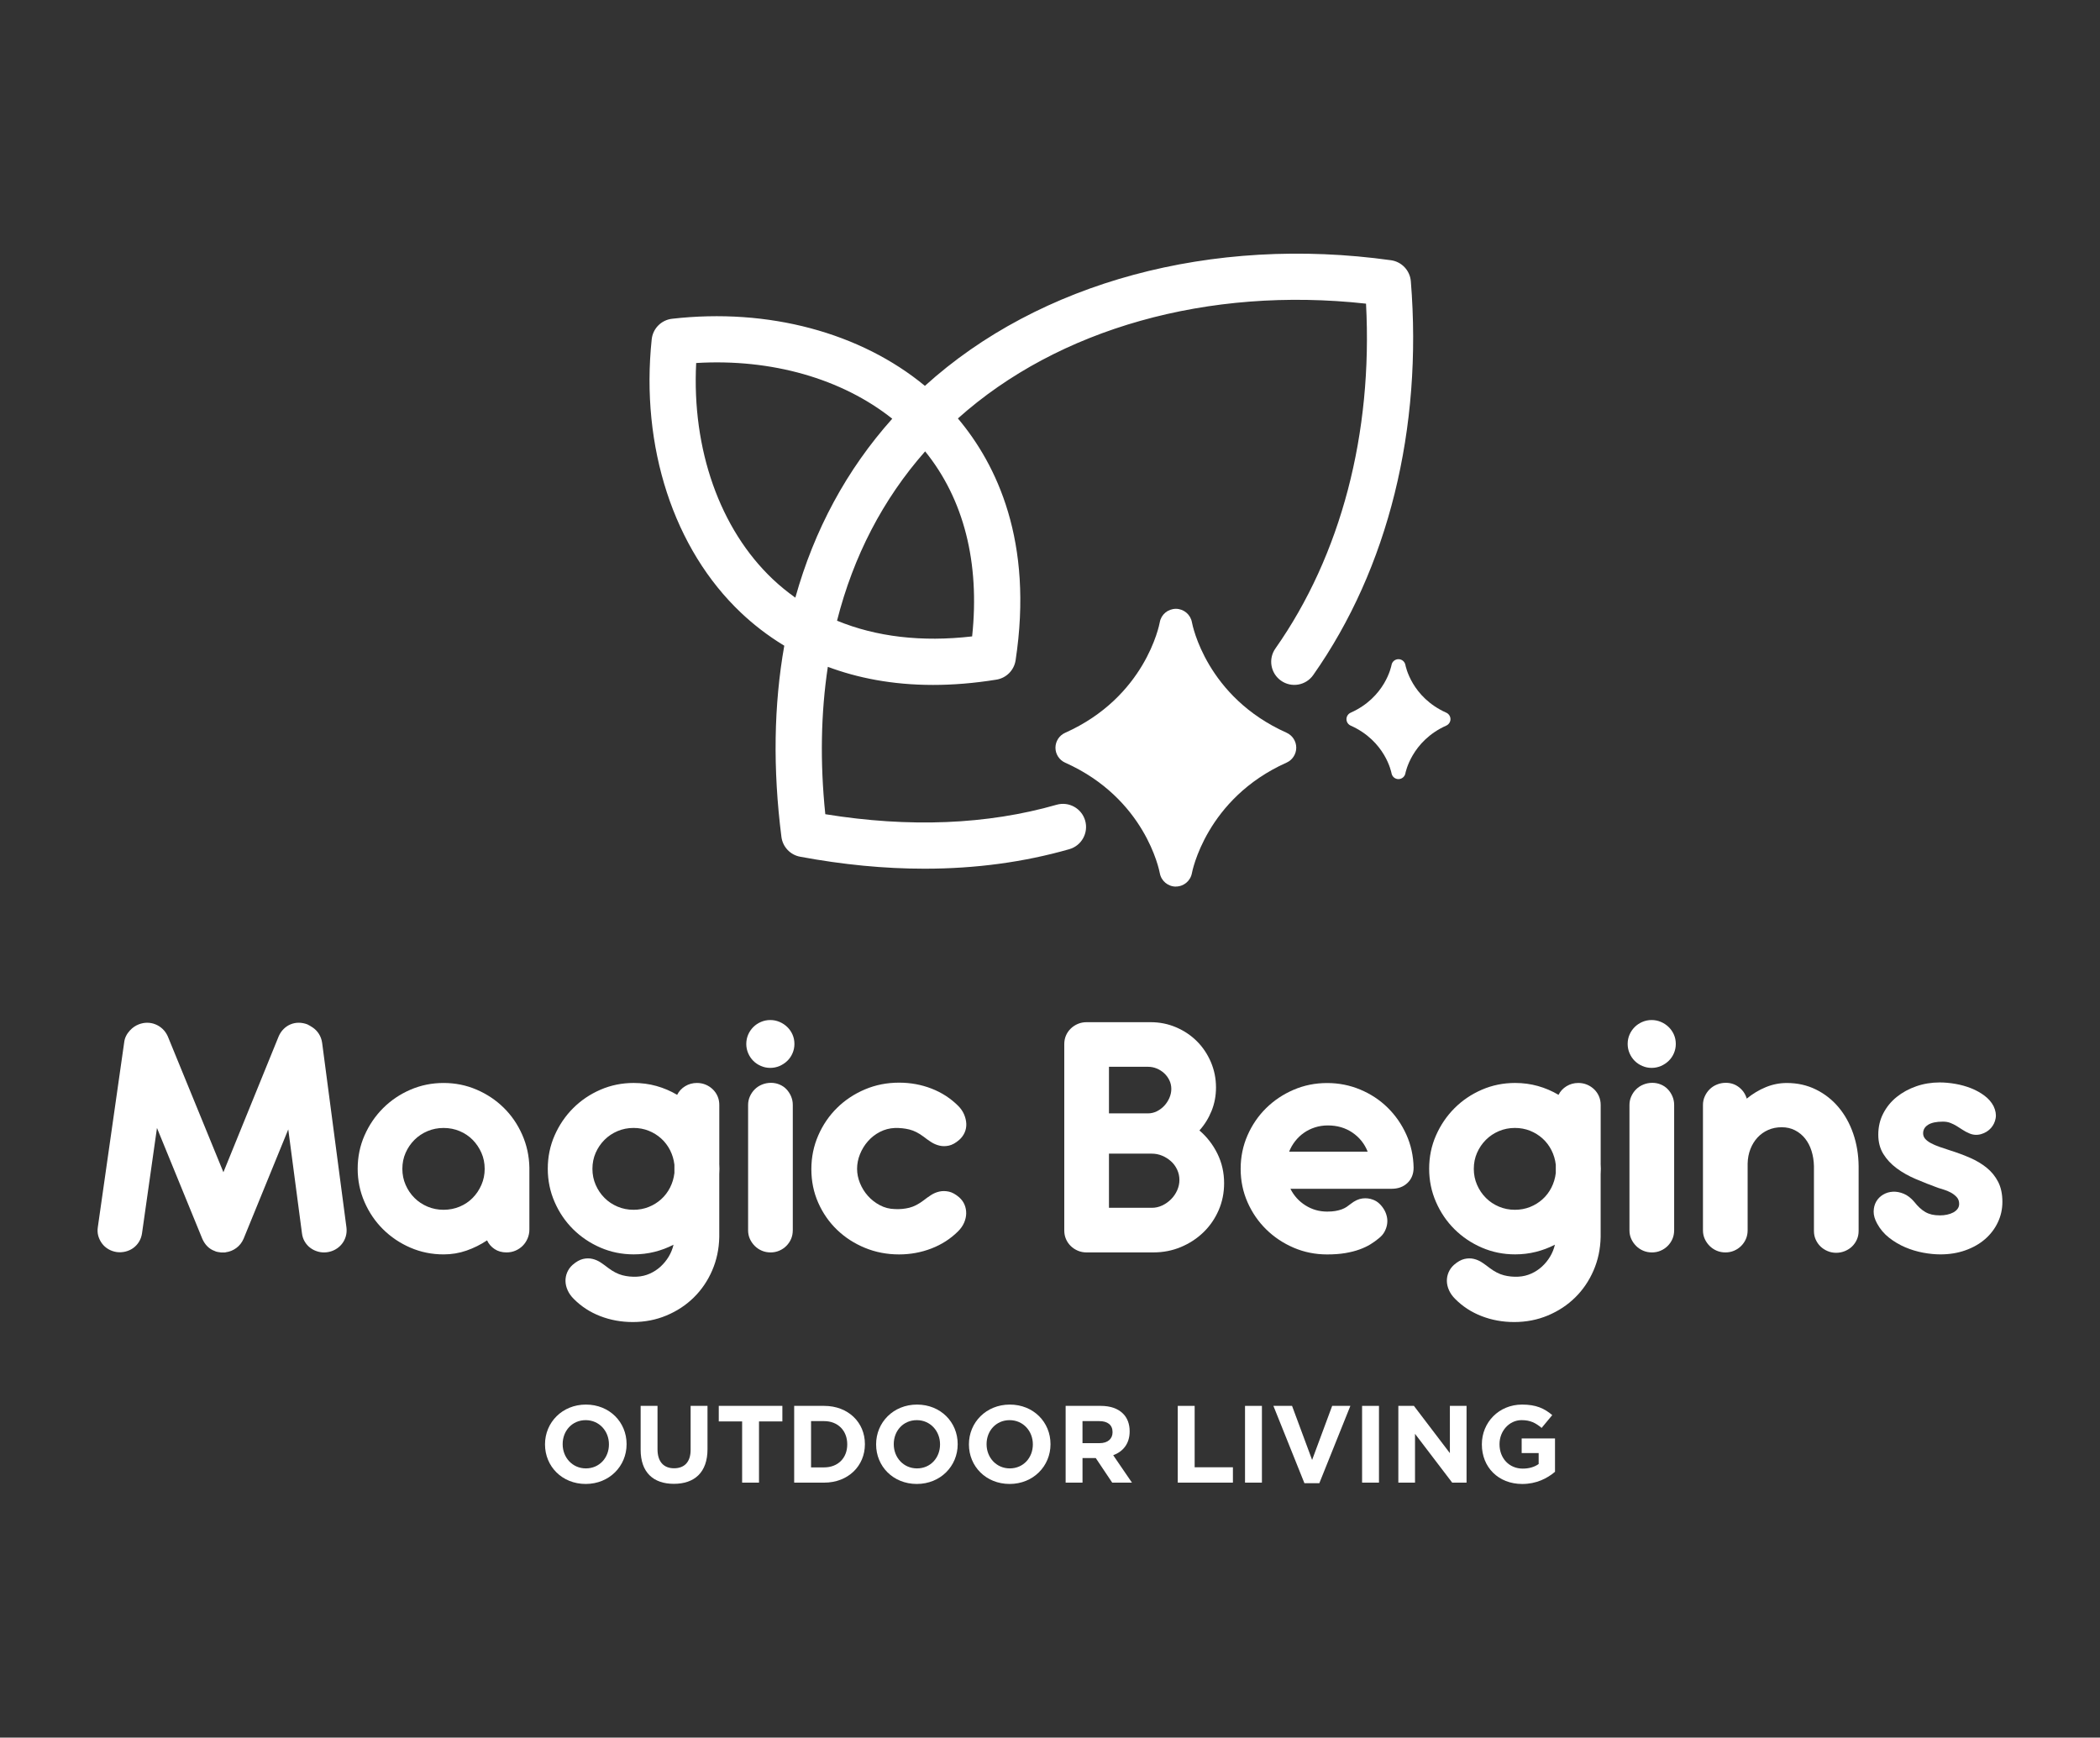 <svg xmlns="http://www.w3.org/2000/svg" xmlns:xlink="http://www.w3.org/1999/xlink" x="0px" y="0px" viewBox="0 0 1305.28 1080" style="enable-background:new 0 0 1305.28 1080;" xml:space="preserve"><rect x="0" y="0" width="1305.28" height="1080" fill="#333333" stroke="none"/> <style type="text/css"> .st0{display:none;} .st1{display:inline;fill:#C7B299;} .st2{display:inline;stroke:#000000;stroke-miterlimit:10;} .st3{fill:#FFFFFF;} </style> <g id="Layer_2" class="st0"> <rect x="-7.01" y="-9.83" class="st1" width="1319.31" height="1099.65"></rect> <rect x="-16.93" y="-23.99" class="st2" width="1339.14" height="1127.97"></rect> </g> <g id="Layer_1"> <g> <g> <g> <path class="st3" d="M876.92,174.81c-0.55-6.7-5.67-12.13-12.33-13.06c-111.31-15.51-218.59,13.62-289.7,78.08 c-40.02-33.06-97.31-48.55-157.17-41.7c-6.68,0.77-11.93,6.07-12.64,12.76c-7.05,66.86,13.7,130.41,55.52,169.98 c7.33,6.94,16.25,14.03,26.88,20.47c-6.51,36.71-7.17,76.51-1.77,118.85c0.79,6.18,5.48,11.16,11.61,12.3 c26.66,4.97,52.47,7.45,77.3,7.45c31.7,0,61.8-4.05,90.03-12.13c7.62-2.18,12.03-10.13,9.85-17.76s-10.14-12.04-17.76-9.85 c-43.17,12.36-91.49,14.33-143.76,5.87c-3.35-32.4-2.74-63,1.57-91.6c18.2,6.81,39.86,11.25,65.38,11.25 c12.23,0,25.37-1.02,39.42-3.29c6.16-1,10.97-5.85,11.91-12.02c11.23-73.86-11.71-121.63-35.86-150.32 c62.41-55.87,155.56-82.17,253.67-71.35c4.27,80.65-15.56,156.38-56.32,214.32c-4.57,6.49-3.01,15.44,3.48,20.01 c6.5,4.58,15.45,3.01,20.01-3.48C862.82,353.4,884.37,266.47,876.92,174.81z M480.35,360.01 c-32.97-31.2-50.38-80.79-47.63-134.38c46.74-2.82,90.53,9.7,121.87,34.62c-28.36,31.71-48.49,69.14-60.24,111.22 C489.46,367.99,484.77,364.19,480.35,360.01z M604.24,395.55c-31.31,3.63-59.63,0.28-83.97-9.76 c10.17-40.1,28.52-75.5,54.76-105.25C599.07,310.28,609.12,349.62,604.24,395.55z"></path> </g> <path class="st3" d="M799.67,455.42c-49.74-22.23-58.47-66.81-58.81-68.63c-0.87-4.87-5.08-8.34-9.95-8.39 c-5.08,0.08-9.16,3.52-10.03,8.34c-0.34,1.91-9.08,46.48-58.81,68.72c-3.65,1.61-6.04,5.29-6.04,9.29c0,4,2.38,7.65,6.04,9.29 c49.74,22.23,58.47,66.81,58.81,68.63c0.87,4.87,5.08,8.39,10.03,8.39l-0.08-0.03c4.95,0,9.16-3.52,10.03-8.39 c0.08-0.48,8.68-46.22,58.81-68.63c3.65-1.61,6.03-5.29,6.03-9.29C805.71,460.71,803.33,457.06,799.67,455.42z"></path> <path class="st3" d="M898.95,442.97c-21.48-9.6-25.25-28.85-25.4-29.64c-0.38-2.1-2.19-3.6-4.3-3.62 c-2.19,0.03-3.95,1.52-4.33,3.6c-0.15,0.82-3.92,20.07-25.4,29.67c-1.58,0.7-2.61,2.29-2.61,4.01c0,1.73,1.03,3.3,2.61,4.01 c21.48,9.6,25.25,28.85,25.4,29.64c0.38,2.1,2.19,3.62,4.33,3.62l-0.03-0.01c2.14,0,3.95-1.52,4.33-3.62 c0.03-0.21,3.75-19.96,25.4-29.64c1.58-0.7,2.61-2.29,2.61-4.01C901.55,445.25,900.53,443.68,898.95,442.97z"></path> </g> <g> <path class="st3" d="M338.76,897.81v-0.13c0-13.56,10.7-24.67,25.42-24.67c14.72,0,25.28,10.97,25.28,24.53v0.14 c0,13.56-10.7,24.67-25.42,24.67C349.32,922.34,338.76,911.37,338.76,897.81z M378.49,897.81v-0.13c0-8.18-6-14.99-14.45-14.99 c-8.45,0-14.31,6.68-14.31,14.86v0.14c0,8.18,6,14.99,14.45,14.99C372.63,912.66,378.49,905.99,378.49,897.81z"></path> <path class="st3" d="M398.2,901.08v-27.26h10.49v26.99c0,7.77,3.89,11.79,10.29,11.79s10.29-3.89,10.29-11.45v-27.33h10.49v26.92 c0,14.45-8.11,21.53-20.92,21.53C406.04,922.27,398.2,915.12,398.2,901.08z"></path> <path class="st3" d="M461.27,883.5h-14.51v-9.68h39.53v9.68h-14.52v38.03h-10.49V883.5z"></path> <path class="st3" d="M493.63,873.82h18.61c14.99,0,25.35,10.29,25.35,23.72v0.14c0,13.42-10.36,23.85-25.35,23.85h-18.61V873.82z M512.23,912.05c8.59,0,14.38-5.79,14.38-14.25v-0.13c0-8.45-5.79-14.38-14.38-14.38h-8.11v28.76H512.23z"></path> <path class="st3" d="M544.56,897.81v-0.13c0-13.56,10.7-24.67,25.42-24.67c14.72,0,25.28,10.97,25.28,24.53v0.14 c0,13.56-10.7,24.67-25.42,24.67C555.13,922.34,544.56,911.37,544.56,897.81z M584.29,897.81v-0.13c0-8.18-6-14.99-14.45-14.99 c-8.45,0-14.31,6.68-14.31,14.86v0.14c0,8.18,6,14.99,14.45,14.99S584.29,905.99,584.29,897.81z"></path> <path class="st3" d="M602.25,897.81v-0.13c0-13.56,10.7-24.67,25.42-24.67c14.72,0,25.28,10.97,25.28,24.53v0.14 c0,13.56-10.7,24.67-25.42,24.67C612.81,922.34,602.25,911.37,602.25,897.81z M641.98,897.81v-0.13c0-8.18-6-14.99-14.45-14.99 c-8.45,0-14.31,6.68-14.31,14.86v0.14c0,8.18,6,14.99,14.45,14.99C636.12,912.66,641.98,905.99,641.98,897.81z"></path> <path class="st3" d="M662.35,873.82h21.81c6.07,0,10.77,1.7,13.9,4.84c2.66,2.66,4.09,6.41,4.09,10.9v0.14 c0,7.7-4.16,12.54-10.22,14.79l11.65,17.04h-12.27l-10.22-15.27h-0.13h-8.11v15.27h-10.49V873.82z M683.48,896.99 c5.11,0,8.04-2.73,8.04-6.75v-0.14c0-4.5-3.13-6.81-8.25-6.81h-10.43v13.7H683.48z"></path> <path class="st3" d="M732.06,873.82h10.49v38.16h23.78v9.54h-34.28V873.82z"></path> <path class="st3" d="M773.86,873.82h10.5v47.7h-10.5V873.82z"></path> <path class="st3" d="M791.5,873.82h11.59l12.47,33.6l12.47-33.6h11.31l-19.29,48.05h-9.27L791.5,873.82z"></path> <path class="st3" d="M846.62,873.82h10.5v47.7h-10.5V873.82z"></path> <path class="st3" d="M869.16,873.82h9.68l22.35,29.37v-29.37h10.36v47.7h-8.93l-23.1-30.33v30.33h-10.36V873.82z"></path> <path class="st3" d="M921.07,897.81v-0.13c0-13.56,10.56-24.67,25.01-24.67c8.59,0,13.77,2.32,18.74,6.54l-6.61,7.97 c-3.68-3.07-6.95-4.84-12.47-4.84c-7.63,0-13.7,6.75-13.7,14.86v0.14c0,8.72,6,15.13,14.45,15.13c3.82,0,7.22-0.95,9.88-2.86 v-6.81h-10.56v-9.07h20.72v20.72c-4.91,4.16-11.65,7.57-20.38,7.57C931.29,922.34,921.07,911.91,921.07,897.81z"></path> </g> <g> <path class="st3" d="M97.57,701.08l-9.3,65.51c-0.3,1.94-0.91,3.67-1.85,5.2c-0.93,1.53-2.11,2.81-3.53,3.86 c-1.42,1.04-3.03,1.79-4.82,2.24c-1.79,0.45-3.62,0.56-5.49,0.33c-1.94-0.29-3.69-0.91-5.27-1.84c-1.57-0.93-2.87-2.1-3.92-3.52 c-1.04-1.41-1.81-2.98-2.3-4.69c-0.48-1.71-0.58-3.54-0.28-5.48l16.35-114.59c0.15-1.49,0.54-2.87,1.17-4.14 c0.63-1.27,1.44-2.42,2.41-3.47c1.57-1.71,3.4-2.98,5.49-3.8c1.72-0.67,3.47-1.01,5.27-1.01c1.79,0,3.51,0.34,5.15,1.01 c1.64,0.67,3.12,1.62,4.42,2.85s2.37,2.74,3.19,4.53l34.6,84.52l34.38-84.52c0.75-1.71,1.75-3.2,3.02-4.47 c1.27-1.27,2.71-2.24,4.31-2.91c1.61-0.67,3.31-1.01,5.1-1.01c1.79,0,3.58,0.34,5.37,1.01c1.04,0.52,2.13,1.15,3.25,1.9 c1.57,1.04,2.87,2.38,3.92,4.02c1.04,1.64,1.72,3.5,2.02,5.59l15.12,114.82c0.22,1.94,0.07,3.78-0.45,5.54 c-0.52,1.75-1.34,3.32-2.46,4.69c-1.12,1.38-2.48,2.52-4.09,3.41c-1.61,0.89-3.34,1.45-5.21,1.68c-1.87,0.22-3.68,0.09-5.43-0.39 c-1.75-0.48-3.34-1.24-4.76-2.29c-1.42-1.04-2.59-2.35-3.53-3.92c-0.93-1.56-1.51-3.31-1.74-5.25l-8.51-64.51l-27.77,67.97 c-1.04,2.39-2.56,4.3-4.54,5.76c-1.98,1.45-4.16,2.33-6.55,2.63l-0.34,0.11h-2.69c-0.22,0-0.45-0.04-0.67-0.11 c-0.37,0-0.63-0.04-0.78-0.11c-0.15,0-0.26-0.02-0.34-0.06c-0.08-0.04-0.19-0.06-0.34-0.06l-0.9-0.22l-0.78-0.34 c-1.72-0.6-3.23-1.55-4.54-2.85c-1.31-1.3-2.37-2.89-3.19-4.75L97.57,701.08z"></path> <path class="st3" d="M222.32,726.45c0-7.38,1.42-14.29,4.26-20.74c2.84-6.45,6.68-12.09,11.53-16.94 c4.85-4.84,10.51-8.66,16.97-11.46c6.46-2.79,13.35-4.19,20.66-4.19c7.24,0,14.07,1.38,20.49,4.14 c6.42,2.76,12.04,6.51,16.85,11.24c4.82,4.73,8.64,10.3,11.48,16.71c2.84,6.41,4.33,13.23,4.48,20.46v38.57 c0,1.94-0.38,3.78-1.12,5.53c-0.75,1.75-1.75,3.26-3.02,4.53c-1.27,1.27-2.76,2.28-4.48,3.02c-1.72,0.75-3.58,1.12-5.6,1.12 c-2.84,0-5.3-0.69-7.39-2.07c-2.09-1.38-3.66-3.19-4.7-5.42c-4.03,2.69-8.3,4.81-12.82,6.37c-4.51,1.57-9.24,2.35-14.17,2.35 c-7.32,0-14.2-1.4-20.66-4.19c-6.46-2.79-12.11-6.6-16.97-11.4c-4.85-4.81-8.7-10.45-11.53-16.94 C223.74,740.65,222.32,733.76,222.32,726.45z M250.09,726.51c0,3.51,0.67,6.82,2.02,9.92c1.35,3.1,3.18,5.8,5.5,8.12 c2.32,2.32,5.03,4.13,8.14,5.43c3.11,1.31,6.42,1.96,9.93,1.96c3.59,0,6.94-0.66,10.04-1.96c3.11-1.3,5.8-3.12,8.08-5.43 c2.28-2.32,4.09-5.02,5.44-8.12c1.35-3.1,2.02-6.4,2.02-9.92c0-3.59-0.67-6.91-2.02-9.97c-1.35-3.06-3.16-5.75-5.44-8.07 c-2.28-2.31-4.98-4.13-8.08-5.43c-3.1-1.31-6.45-1.96-10.04-1.96c-3.52,0-6.83,0.65-9.93,1.96c-3.1,1.31-5.82,3.12-8.14,5.43 c-2.32,2.32-4.15,5.01-5.5,8.07C250.76,719.6,250.09,722.92,250.09,726.51z"></path> <path class="st3" d="M447.07,723.21c0,0.6,0.02,1.14,0.06,1.62c0.04,0.48,0.06,1.02,0.06,1.62c0,0.6-0.02,1.16-0.06,1.68 c-0.04,0.52-0.06,1.08-0.06,1.68v39.02c-0.15,7.46-1.62,14.4-4.42,20.85c-2.8,6.45-6.61,12.04-11.42,16.77 c-4.81,4.73-10.47,8.46-16.97,11.18c-6.49,2.72-13.47,4.08-20.94,4.08c-7.17,0-13.92-1.23-20.27-3.69s-11.83-6.04-16.46-10.73 c-1.64-1.64-2.9-3.41-3.75-5.31c-0.86-1.9-1.31-3.8-1.35-5.7c-0.04-1.9,0.32-3.73,1.07-5.48c0.75-1.75,1.86-3.3,3.36-4.64 c2.24-1.94,4.39-3.15,6.44-3.64s4.01-0.5,5.88-0.06c1.87,0.45,3.6,1.21,5.21,2.29c1.61,1.08,3.12,2.18,4.54,3.3 c3.06,2.31,6.03,3.84,8.9,4.58c2.87,0.75,5.88,1.04,9.01,0.89c2.84-0.15,5.51-0.78,8.01-1.9c2.5-1.12,4.74-2.59,6.72-4.41 c1.98-1.83,3.66-3.89,5.04-6.2c1.38-2.31,2.37-4.76,2.97-7.37c-3.73,1.93-7.67,3.41-11.81,4.45s-8.46,1.56-12.93,1.56 c-7.32,0-14.2-1.4-20.66-4.19c-6.46-2.79-12.11-6.6-16.97-11.4c-4.86-4.81-8.7-10.45-11.53-16.94 c-2.84-6.48-4.26-13.38-4.26-20.68c0-7.38,1.42-14.29,4.26-20.74c2.84-6.45,6.68-12.09,11.53-16.94 c4.85-4.84,10.51-8.66,16.97-11.46c6.46-2.79,13.35-4.19,20.66-4.19c4.93,0,9.65,0.63,14.17,1.9c4.52,1.27,8.79,3.09,12.82,5.48 c1.12-2.24,2.78-4.02,4.98-5.37c2.2-1.34,4.65-2.01,7.33-2.01c1.94,0,3.75,0.36,5.43,1.06c1.68,0.71,3.15,1.68,4.42,2.91 c1.27,1.23,2.26,2.66,2.97,4.3c0.71,1.64,1.07,3.43,1.07,5.37V723.21z M368.23,726.51c0,3.51,0.67,6.82,2.02,9.92 c1.35,3.1,3.17,5.8,5.49,8.12c2.31,2.32,5.02,4.13,8.12,5.43c3.1,1.31,6.4,1.96,9.91,1.96c3.36,0,6.5-0.58,9.41-1.74 c2.91-1.16,5.5-2.76,7.78-4.82c2.27-2.05,4.13-4.48,5.54-7.28c1.42-2.8,2.31-5.81,2.69-9.02v-5.15 c-0.38-3.21-1.27-6.22-2.69-9.02c-1.42-2.8-3.27-5.23-5.54-7.28c-2.28-2.05-4.87-3.66-7.78-4.82c-2.91-1.16-6.05-1.74-9.41-1.74 c-3.51,0-6.81,0.65-9.91,1.96c-3.1,1.31-5.8,3.12-8.12,5.43c-2.32,2.32-4.14,5.01-5.49,8.07 C368.9,719.6,368.23,722.92,368.23,726.51z"></path> <path class="st3" d="M465.04,643.05c0.78-1.79,1.85-3.35,3.19-4.69c1.34-1.34,2.93-2.4,4.76-3.19c1.83-0.78,3.75-1.17,5.77-1.17 c2.02,0,3.94,0.39,5.77,1.17c1.83,0.78,3.44,1.84,4.82,3.19c1.38,1.34,2.46,2.91,3.25,4.69c0.79,1.79,1.18,3.73,1.18,5.82 c0,2.01-0.39,3.93-1.18,5.76c-0.78,1.83-1.86,3.41-3.25,4.75c-1.38,1.34-2.99,2.4-4.82,3.19c-1.83,0.78-3.75,1.17-5.77,1.17 c-2.02,0-3.94-0.39-5.77-1.17c-1.83-0.79-3.42-1.85-4.76-3.19c-1.34-1.34-2.41-2.93-3.19-4.75c-0.79-1.83-1.18-3.74-1.18-5.76 C463.87,646.78,464.26,644.85,465.04,643.05z M492.76,764.69c0,1.94-0.35,3.73-1.06,5.37c-0.71,1.64-1.7,3.1-2.97,4.36 c-1.27,1.27-2.74,2.25-4.42,2.96c-1.68,0.71-3.45,1.06-5.32,1.06c-1.94,0-3.75-0.35-5.43-1.06c-1.68-0.71-3.15-1.69-4.42-2.96 c-1.27-1.27-2.28-2.72-3.03-4.36c-0.75-1.64-1.12-3.43-1.12-5.37v-77.92c0-1.86,0.37-3.63,1.12-5.31 c0.75-1.68,1.75-3.15,3.03-4.41c1.27-1.27,2.78-2.25,4.54-2.96c1.75-0.71,3.6-1.06,5.54-1.06c1.86,0,3.64,0.35,5.32,1.06 c1.68,0.71,3.12,1.69,4.31,2.96c1.2,1.27,2.15,2.74,2.86,4.41c0.71,1.68,1.06,3.45,1.06,5.31V764.69z"></path> <path class="st3" d="M546.9,703.54c-2.87,1.49-5.36,3.43-7.45,5.82c-2.09,2.38-3.73,5.07-4.93,8.05c-1.2,2.98-1.79,6-1.79,9.05 c0,2.98,0.6,5.95,1.79,8.89c1.2,2.94,2.84,5.59,4.93,7.94c2.09,2.35,4.57,4.29,7.45,5.81c2.87,1.53,5.99,2.33,9.35,2.4 c3.13,0.15,6.12-0.13,8.96-0.84c2.84-0.71,5.82-2.25,8.96-4.64c1.42-1.12,2.93-2.2,4.54-3.24c1.61-1.04,3.34-1.77,5.21-2.18 c1.86-0.41,3.82-0.39,5.88,0.06c2.05,0.45,4.2,1.64,6.44,3.58c1.49,1.34,2.59,2.87,3.3,4.59c0.71,1.71,1.04,3.52,1.01,5.42 c-0.04,1.9-0.47,3.8-1.29,5.7c-0.82,1.9-2.05,3.67-3.69,5.31c-4.7,4.69-10.25,8.27-16.63,10.73c-6.38,2.46-13.09,3.69-20.1,3.69 c-7.54,0-14.61-1.36-21.22-4.08c-6.61-2.72-12.37-6.45-17.3-11.18c-4.93-4.73-8.83-10.32-11.7-16.77 c-2.87-6.45-4.31-13.43-4.31-20.96c0-7.45,1.44-14.46,4.31-21.02c2.87-6.56,6.77-12.26,11.7-17.1c4.93-4.84,10.7-8.67,17.3-11.46 c6.61-2.8,13.68-4.19,21.22-4.19c7.09,0,13.81,1.23,20.16,3.69s11.87,6.04,16.57,10.73c1.64,1.64,2.87,3.43,3.69,5.37 s1.27,3.86,1.35,5.76c0.07,1.9-0.26,3.71-1.01,5.42c-0.75,1.71-1.86,3.24-3.36,4.58c-2.24,1.94-4.39,3.13-6.44,3.58 c-2.05,0.45-4.01,0.45-5.88,0c-1.87-0.45-3.6-1.19-5.21-2.24c-1.61-1.04-3.12-2.12-4.54-3.24c-3.06-2.31-6.03-3.82-8.9-4.53 c-2.88-0.71-5.88-1.02-9.02-0.95C552.9,701.23,549.78,702.05,546.9,703.54z"></path> <path class="st3" d="M675.4,778.44c-1.94,0-3.75-0.35-5.43-1.06c-1.68-0.71-3.15-1.68-4.42-2.91c-1.27-1.23-2.26-2.66-2.97-4.3 c-0.71-1.64-1.07-3.43-1.07-5.37V648.98c0-1.94,0.35-3.73,1.06-5.37c0.71-1.64,1.7-3.07,2.97-4.3c1.27-1.23,2.74-2.2,4.42-2.91 c1.68-0.71,3.49-1.06,5.43-1.06h39.82c5.59,0,10.87,1.06,15.83,3.19c4.96,2.12,9.26,5.01,12.92,8.66 c3.65,3.65,6.54,7.96,8.67,12.91c2.12,4.96,3.19,10.23,3.19,15.82c0,5.14-0.91,9.99-2.74,14.53s-4.35,8.61-7.56,12.18 c4.7,4.02,8.43,8.85,11.2,14.48c2.76,5.63,4.14,11.72,4.14,18.28c0,6.04-1.14,11.67-3.42,16.88c-2.28,5.22-5.41,9.77-9.41,13.64 c-4,3.88-8.66,6.93-14,9.17s-11.03,3.35-17.07,3.35H675.4z M689.29,663.07v28.95h24.19c2.02,0,3.9-0.45,5.66-1.34 c1.75-0.9,3.28-2.05,4.59-3.47c1.31-1.42,2.35-3.04,3.14-4.86c0.78-1.83,1.17-3.67,1.17-5.54c0-1.94-0.41-3.75-1.23-5.42 c-0.82-1.68-1.9-3.13-3.25-4.36c-1.34-1.23-2.87-2.2-4.59-2.91c-1.72-0.71-3.51-1.06-5.38-1.06H689.29z M689.29,717.06v33.65 h26.65c2.24,0,4.39-0.48,6.44-1.45c2.05-0.97,3.88-2.25,5.49-3.86c1.61-1.6,2.87-3.45,3.81-5.54c0.93-2.09,1.4-4.25,1.4-6.48 c0-2.23-0.47-4.36-1.4-6.37c-0.94-2.02-2.2-3.75-3.81-5.2c-1.61-1.45-3.43-2.61-5.49-3.47c-2.05-0.86-4.2-1.29-6.44-1.29H689.29z "></path> <path class="st3" d="M802.06,738.86c2.16,4.32,5.28,7.77,9.35,10.34c4.07,2.57,8.57,3.86,13.5,3.86c2.02,0,3.75-0.13,5.21-0.39 c1.45-0.26,2.74-0.6,3.86-1.01c1.12-0.41,2.13-0.91,3.02-1.51c0.9-0.6,1.75-1.23,2.58-1.9c2.46-1.94,4.87-3.05,7.22-3.35 c2.35-0.29,4.57-0.04,6.66,0.79c1.42,0.52,2.69,1.3,3.81,2.35c1.12,1.04,2.09,2.24,2.91,3.58s1.42,2.79,1.79,4.36 c0.38,1.56,0.45,3.15,0.22,4.75c-0.22,1.61-0.75,3.19-1.57,4.75c-0.82,1.57-2.05,2.98-3.69,4.25c-1.5,1.27-3.21,2.5-5.15,3.69 c-1.94,1.19-4.2,2.25-6.78,3.19c-2.57,0.93-5.5,1.68-8.79,2.24c-3.29,0.56-7.06,0.84-11.31,0.84c-7.39,0-14.33-1.4-20.83-4.19 s-12.19-6.6-17.08-11.4c-4.89-4.81-8.75-10.44-11.59-16.88c-2.84-6.45-4.26-13.36-4.26-20.74c0-7.38,1.42-14.31,4.26-20.79 c2.84-6.48,6.7-12.13,11.59-16.94c4.89-4.81,10.58-8.61,17.08-11.4c6.5-2.79,13.44-4.19,20.83-4.19c7.24,0,14.11,1.36,20.6,4.08 c6.5,2.72,12.17,6.47,17.02,11.24c4.85,4.77,8.71,10.34,11.59,16.71c2.87,6.37,4.38,13.21,4.53,20.51c0,3.95-1.27,7.14-3.81,9.56 c-2.54,2.42-5.82,3.63-9.85,3.63H802.06z M850.1,715.83c-1.94-4.92-5.1-8.87-9.46-11.85c-4.37-2.98-9.46-4.47-15.29-4.47 c-2.84,0-5.53,0.41-8.06,1.23c-2.54,0.82-4.84,1.96-6.89,3.41c-2.05,1.45-3.86,3.18-5.43,5.2c-1.57,2.01-2.8,4.17-3.7,6.48H850.1 z"></path> <path class="st3" d="M994.9,723.21c0,0.6,0.02,1.14,0.06,1.62c0.04,0.48,0.06,1.02,0.06,1.62c0,0.6-0.02,1.16-0.06,1.68 c-0.04,0.52-0.06,1.08-0.06,1.68v39.02c-0.15,7.46-1.62,14.4-4.42,20.85s-6.61,12.04-11.42,16.77 c-4.81,4.73-10.47,8.46-16.97,11.18c-6.49,2.72-13.47,4.08-20.94,4.08c-7.17,0-13.92-1.23-20.27-3.69s-11.83-6.04-16.46-10.73 c-1.64-1.64-2.9-3.41-3.75-5.31c-0.86-1.9-1.31-3.8-1.35-5.7c-0.04-1.9,0.32-3.73,1.07-5.48c0.75-1.75,1.86-3.3,3.36-4.64 c2.24-1.94,4.39-3.15,6.44-3.64c2.05-0.48,4.01-0.5,5.88-0.06c1.87,0.45,3.6,1.21,5.21,2.29c1.61,1.08,3.12,2.18,4.54,3.3 c3.06,2.31,6.03,3.84,8.9,4.58c2.87,0.75,5.88,1.04,9.01,0.89c2.84-0.15,5.51-0.78,8.01-1.9c2.5-1.12,4.74-2.59,6.72-4.41 c1.98-1.83,3.66-3.89,5.04-6.2c1.38-2.31,2.37-4.76,2.97-7.37c-3.73,1.93-7.67,3.41-11.81,4.45c-4.14,1.04-8.46,1.56-12.93,1.56 c-7.32,0-14.2-1.4-20.66-4.19s-12.11-6.6-16.97-11.4c-4.85-4.81-8.7-10.45-11.53-16.94c-2.84-6.48-4.26-13.38-4.26-20.68 c0-7.38,1.42-14.29,4.26-20.74c2.84-6.45,6.68-12.09,11.53-16.94c4.85-4.84,10.51-8.66,16.97-11.46 c6.46-2.79,13.35-4.19,20.66-4.19c4.93,0,9.65,0.63,14.17,1.9c4.52,1.27,8.79,3.09,12.82,5.48c1.12-2.24,2.78-4.02,4.98-5.37 c2.2-1.34,4.65-2.01,7.33-2.01c1.94,0,3.75,0.36,5.43,1.06c1.68,0.71,3.15,1.68,4.42,2.91c1.27,1.23,2.26,2.66,2.97,4.3 c0.71,1.64,1.07,3.43,1.07,5.37V723.21z M916.06,726.51c0,3.51,0.67,6.82,2.02,9.92c1.35,3.1,3.17,5.8,5.49,8.12 c2.31,2.32,5.02,4.13,8.12,5.43c3.1,1.31,6.4,1.96,9.91,1.96c3.36,0,6.5-0.58,9.41-1.74c2.91-1.16,5.5-2.76,7.78-4.82 c2.27-2.05,4.13-4.48,5.54-7.28c1.42-2.8,2.31-5.81,2.69-9.02v-5.15c-0.38-3.21-1.27-6.22-2.69-9.02 c-1.42-2.8-3.27-5.23-5.54-7.28c-2.28-2.05-4.87-3.66-7.78-4.82c-2.91-1.16-6.05-1.74-9.41-1.74c-3.51,0-6.81,0.65-9.91,1.96 c-3.1,1.31-5.8,3.12-8.12,5.43c-2.32,2.32-4.14,5.01-5.49,8.07C916.73,719.6,916.06,722.92,916.06,726.51z"></path> <path class="st3" d="M1012.87,643.05c0.78-1.79,1.85-3.35,3.19-4.69c1.34-1.34,2.93-2.4,4.76-3.19c1.83-0.78,3.75-1.17,5.77-1.17 s3.94,0.39,5.77,1.17c1.83,0.78,3.44,1.84,4.82,3.19c1.38,1.34,2.46,2.91,3.25,4.69c0.79,1.79,1.18,3.73,1.18,5.82 c0,2.01-0.39,3.93-1.18,5.76c-0.78,1.83-1.86,3.41-3.25,4.75c-1.38,1.34-2.99,2.4-4.82,3.19c-1.83,0.78-3.75,1.17-5.77,1.17 s-3.94-0.39-5.77-1.17c-1.83-0.79-3.42-1.85-4.76-3.19c-1.34-1.34-2.41-2.93-3.19-4.75c-0.79-1.83-1.18-3.74-1.18-5.76 C1011.69,646.78,1012.08,644.85,1012.87,643.05z M1040.58,764.69c0,1.94-0.35,3.73-1.06,5.37c-0.71,1.64-1.7,3.1-2.97,4.36 c-1.27,1.27-2.74,2.25-4.42,2.96c-1.68,0.71-3.45,1.06-5.32,1.06c-1.94,0-3.75-0.35-5.43-1.06c-1.68-0.71-3.15-1.69-4.42-2.96 c-1.27-1.27-2.28-2.72-3.03-4.36c-0.75-1.64-1.12-3.43-1.12-5.37v-77.92c0-1.86,0.37-3.63,1.12-5.31 c0.75-1.68,1.75-3.15,3.03-4.41c1.27-1.27,2.78-2.25,4.54-2.96c1.75-0.71,3.6-1.06,5.54-1.06c1.86,0,3.64,0.35,5.32,1.06 c1.68,0.71,3.12,1.69,4.31,2.96c1.2,1.27,2.15,2.74,2.86,4.41c0.71,1.68,1.06,3.45,1.06,5.31V764.69z"></path> <path class="st3" d="M1072.72,673.02c3.13,0,5.88,0.93,8.23,2.79c2.35,1.86,3.94,4.21,4.76,7.04c3.74-3.06,7.7-5.44,11.89-7.15 c4.19-1.71,8.53-2.57,13.01-2.57c6.58,0,12.6,1.34,18.06,4.03c5.46,2.68,10.15,6.35,14.07,11.01c3.93,4.66,6.98,10.14,9.15,16.43 c2.17,6.3,3.29,13.03,3.36,20.18v40.36c0,1.94-0.38,3.73-1.12,5.37c-0.75,1.64-1.75,3.06-2.98,4.25 c-1.23,1.19-2.72,2.14-4.44,2.85c-1.73,0.71-3.53,1.06-5.4,1.06c-1.88,0-3.66-0.35-5.34-1.06c-1.69-0.71-3.15-1.66-4.39-2.85 c-1.24-1.19-2.23-2.61-2.98-4.25c-0.75-1.64-1.12-3.43-1.12-5.37v-40.25c-0.08-3.43-0.58-6.61-1.51-9.56 c-0.93-2.94-2.26-5.5-3.98-7.66c-1.72-2.16-3.81-3.87-6.27-5.14c-2.46-1.27-5.23-1.9-8.29-1.9c-3.06,0-5.86,0.56-8.4,1.68 c-2.54,1.12-4.74,2.69-6.61,4.7c-1.86,2.01-3.34,4.4-4.42,7.15c-1.08,2.76-1.67,5.78-1.74,9.05v41.48c0,1.94-0.35,3.73-1.06,5.37 c-0.71,1.64-1.7,3.1-2.97,4.36c-1.27,1.27-2.74,2.25-4.42,2.96c-1.68,0.71-3.45,1.06-5.32,1.06c-1.94,0-3.75-0.35-5.43-1.06 c-1.68-0.71-3.15-1.69-4.42-2.96c-1.27-1.27-2.28-2.72-3.03-4.36c-0.75-1.64-1.12-3.43-1.12-5.37v-77.92 c0-1.86,0.37-3.63,1.12-5.31c0.75-1.68,1.75-3.15,3.03-4.41c1.27-1.27,2.78-2.25,4.54-2.96 C1068.93,673.37,1070.78,673.02,1072.72,673.02z"></path> <path class="st3" d="M1190.87,732.88c-4.48-1.9-8.46-4.14-11.93-6.71c-3.47-2.57-6.25-5.55-8.34-8.94 c-2.09-3.39-3.13-7.4-3.13-12.02c0-4.77,1.02-9.15,3.08-13.14c2.05-3.99,4.83-7.4,8.34-10.23c3.51-2.83,7.56-5.05,12.15-6.65 c4.59-1.6,9.46-2.4,14.61-2.4c3.06,0,6.31,0.3,9.74,0.89c3.43,0.6,6.7,1.51,9.8,2.74c3.1,1.23,5.88,2.78,8.34,4.64 c2.46,1.86,4.33,4.02,5.6,6.48c1.27,2.68,1.7,5.18,1.29,7.49c-0.41,2.31-1.36,4.33-2.86,6.04c-1.64,1.86-3.71,3.15-6.22,3.86 c-2.5,0.71-4.95,0.54-7.33-0.5c-1.57-0.67-2.97-1.41-4.2-2.24c-1.23-0.82-2.46-1.6-3.69-2.35c-1.23-0.75-2.52-1.38-3.87-1.9 c-1.34-0.52-2.87-0.79-4.59-0.79c-4.11,0-7.19,0.66-9.24,1.96c-2.05,1.31-3.08,3.07-3.08,5.31c0,1.27,0.41,2.39,1.23,3.35 c0.82,0.97,1.98,1.86,3.47,2.68c1.49,0.82,3.28,1.61,5.38,2.35c2.09,0.75,4.44,1.53,7.05,2.35c4.26,1.34,8.3,2.85,12.15,4.53 c3.84,1.68,7.26,3.73,10.25,6.15c2.98,2.42,5.36,5.35,7.11,8.77c1.75,3.43,2.63,7.56,2.63,12.41c0,4.55-0.95,8.82-2.86,12.8 c-1.9,3.99-4.55,7.45-7.95,10.4c-3.4,2.94-7.47,5.25-12.21,6.93c-4.74,1.68-9.91,2.52-15.51,2.52c-3.36,0-6.94-0.35-10.75-1.06 c-3.81-0.71-7.51-1.83-11.09-3.35c-3.58-1.52-6.93-3.5-10.02-5.92c-3.1-2.42-5.58-5.35-7.45-8.78c-1.49-2.68-2.22-5.2-2.18-7.55 c0.04-2.35,0.58-4.41,1.62-6.2c1.04-1.79,2.48-3.22,4.31-4.3c1.83-1.08,3.85-1.68,6.05-1.79s4.46,0.32,6.78,1.29 c2.31,0.97,4.48,2.65,6.5,5.03c1.12,1.42,2.24,2.65,3.36,3.69c1.12,1.04,2.29,1.92,3.53,2.63c1.23,0.71,2.58,1.23,4.03,1.57 c1.45,0.33,3.15,0.5,5.1,0.5c1.49,0,2.95-0.15,4.36-0.45c1.42-0.3,2.69-0.75,3.81-1.34c1.12-0.6,2.02-1.34,2.69-2.24 c0.67-0.89,1.01-1.94,1.01-3.13c0-1.71-0.52-3.13-1.57-4.25c-1.05-1.12-2.26-2.05-3.64-2.79c-1.38-0.74-2.82-1.34-4.31-1.79 c-1.49-0.45-2.69-0.82-3.58-1.12C1199.93,736.59,1195.35,734.78,1190.87,732.88z"></path> </g> </g> </g> </svg>